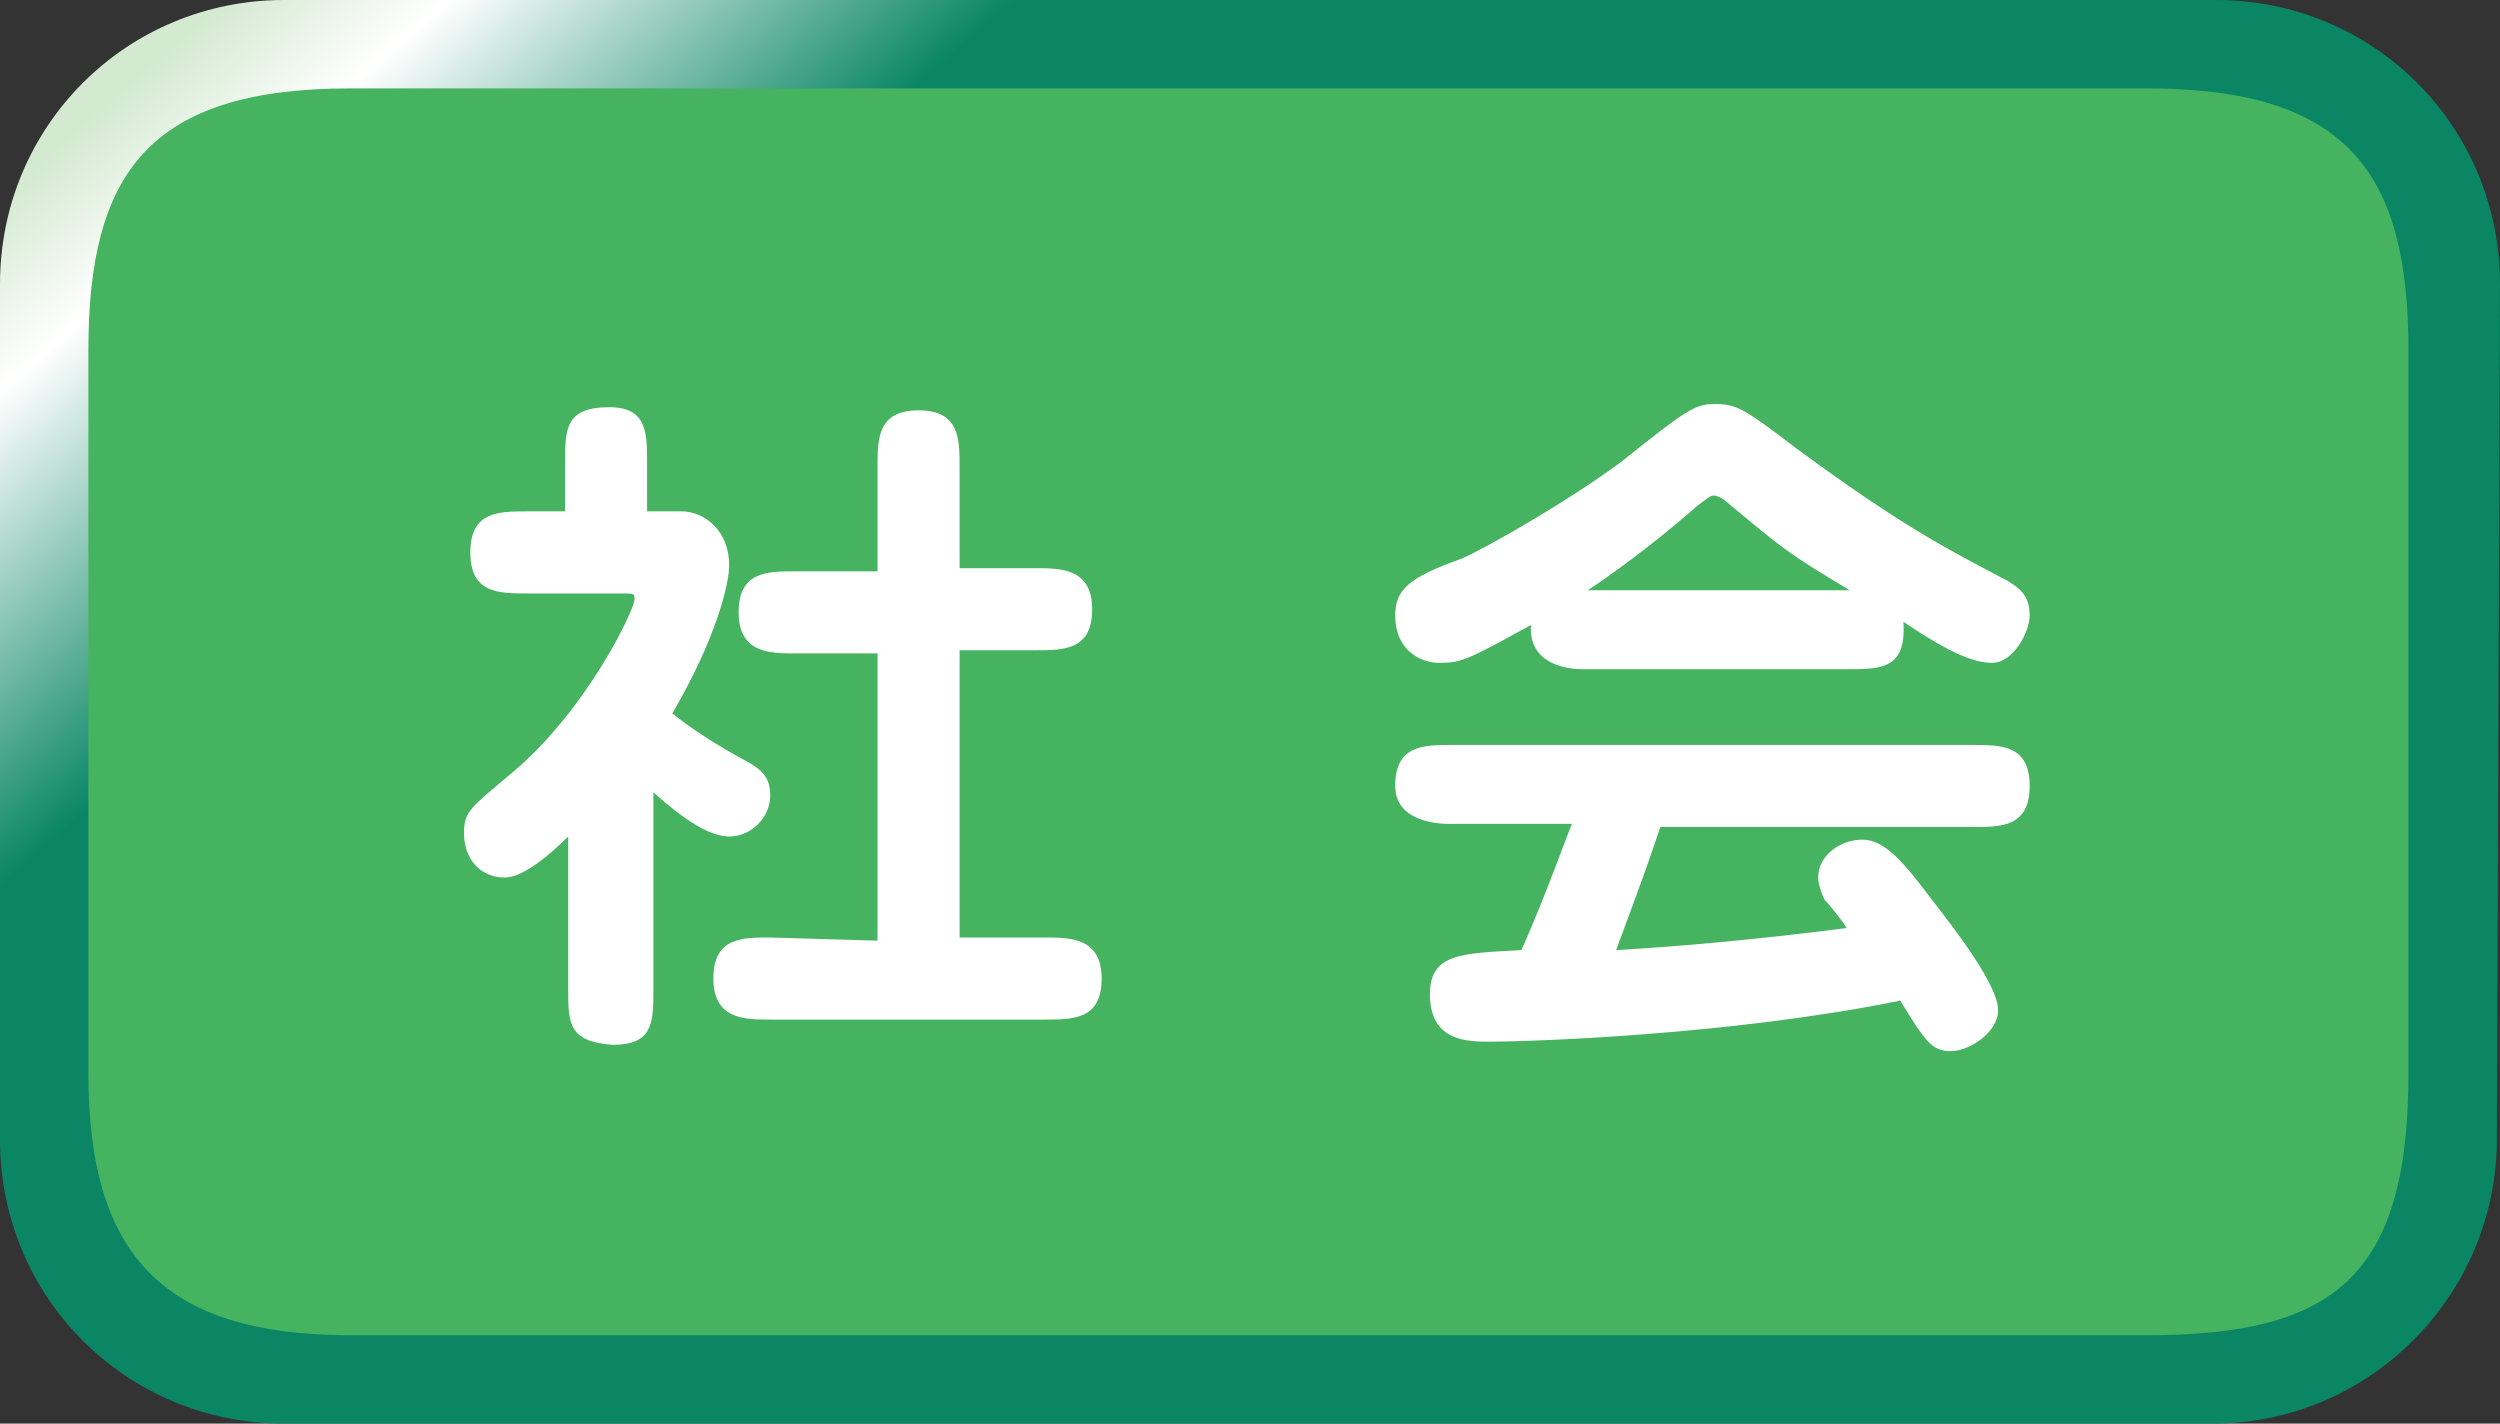 <?xml version="1.0" encoding="utf-8"?>
<!-- Generator: Adobe Illustrator 25.2.3, SVG Export Plug-In . SVG Version: 6.00 Build 0)  -->
<svg version="1.1" id="レイヤー_1" xmlns="http://www.w3.org/2000/svg" xmlns:xlink="http://www.w3.org/1999/xlink" x="0px"
	 y="0px" viewBox="0 0 79.2 45.1" style="enable-background:new 0 0 79.2 45.1;" xml:space="preserve">
<rect x="0" y="0" width="79.2" height="45.1" fill="#333333" stroke="none"/>
<style type="text/css">
	.st0{fill:url(#SVGID_1_);}
	.st1{fill:#46B360;}
	.st2{enable-background:new    ;}
	.st3{fill:#FFFFFF;}
</style>
<g>
	
		<linearGradient id="SVGID_1_" gradientUnits="userSpaceOnUse" x1="14.353" y1="-1505.741" x2="41.376" y2="-1536.695" gradientTransform="matrix(1 0 0 -1 0 -1512.11)">
		<stop  offset="0" style="stop-color:#D3E9D0"/>
		<stop  offset="0.115" style="stop-color:#FFFFFF"/>
		<stop  offset="0.402" style="stop-color:#0A8665"/>
	</linearGradient>
	<path class="st0" d="M79.1,36.1c0,4.9-4,9-9,9H9c-5,0-9-4-9-9V9c0-5,4-9,9-9h61.2c5,0,9,4,9,9L79.1,36.1L79.1,36.1z"/>
</g>
<g>
	<path class="st1" d="M76.3,34c0,6.5-2.4,8.3-8.3,8.3H11.1c-6,0-8.3-2.6-8.3-8.3V11.1c0-5.6,1.9-8.3,8.3-8.3H68
		c6.4,0,8.3,2.7,8.3,8.3V34z"/>
</g>
<g class="st2">
	<path class="st3" d="M18,26.5c-0.5,0.5-1.4,1.3-2,1.3c-0.8,0-1.3-0.6-1.3-1.4c0-0.7,0.2-0.8,1.5-1.9c2.4-2,3.9-5.2,3.9-5.5
		c0-0.2,0-0.2-0.4-0.2h-3c-0.9,0-1.8,0-1.8-1.3s0.9-1.3,1.8-1.3h1.2v-1.5c0-1.1,0-1.8,1.4-1.8c1.2,0,1.2,0.8,1.2,1.8v1.5h1.1
		c0.7,0,1.5,0.6,1.5,1.7c0,0.6-0.4,2.3-1.8,4.7c0.5,0.4,1.2,0.9,2.5,1.6c0.3,0.2,0.6,0.4,0.6,1c0,0.7-0.6,1.3-1.3,1.3
		c-0.6,0-1.4-0.5-2.4-1.4v6.2c0,1.1,0,1.8-1.3,1.8C18,33,18,32.4,18,31.3V26.5z M27.8,29.8v-9.1h-2.6c-0.8,0-1.8,0-1.8-1.3
		s0.9-1.3,1.8-1.3h2.6v-3.3c0-0.9,0-1.8,1.3-1.8s1.3,0.9,1.3,1.8V18h2.4c0.8,0,1.8,0,1.8,1.3s-0.9,1.3-1.8,1.3h-2.4v9.1h2.7
		c0.8,0,1.8,0,1.8,1.3c0,1.3-0.9,1.3-1.8,1.3h-8.7c-0.8,0-1.8,0-1.8-1.3s0.9-1.3,1.8-1.3L27.8,29.8L27.8,29.8z"/>
	<path class="st3" d="M48.5,19.8c-2,1.1-2.2,1.2-2.9,1.2c-0.6,0-1.4-0.4-1.4-1.5c0-0.8,0.4-1.2,2.1-1.8c0.9-0.4,3.5-1.9,5.1-3.1
		c2-1.6,2.3-1.8,2.9-1.8c0.7,0,0.9,0.1,2.6,1.4c3.4,2.5,4.8,3.2,6.7,4.2c0.3,0.2,0.7,0.4,0.7,1.1c0,0.5-0.5,1.5-1.2,1.5
		c-0.8,0-1.9-0.7-2.8-1.3c0.1,1.5-0.7,1.5-1.8,1.5h-8.3C50.2,21.2,48.4,21.3,48.5,19.8z M44.2,24.9c0-1.3,0.9-1.3,1.8-1.3h16.5
		c0.9,0,1.8,0,1.8,1.3s-0.9,1.3-1.8,1.3h-9.9c-0.6,1.8-1.3,3.6-1.4,3.9c1.7-0.1,4.2-0.3,7.3-0.7c-0.1-0.2-0.6-0.8-0.7-0.9
		c-0.1-0.2-0.2-0.5-0.2-0.7c0-0.7,0.7-1.2,1.4-1.2s1.3,0.7,2.2,1.9c0.7,0.9,2.1,2.7,2.1,3.5c0,0.7-0.9,1.3-1.5,1.3S61,33,60.2,31.7
		c-5.4,1.1-11.8,1.3-13,1.3c-0.7,0-1.9,0-1.9-1.5c0-1.3,1-1.3,2.9-1.4c0.8-1.8,1.5-3.8,1.6-4H46C46,26.1,44.2,26.2,44.2,24.9z
		 M58.6,18.7c-2-1.2-2.1-1.3-3.9-2.8c-0.1-0.1-0.3-0.2-0.4-0.2c-0.1,0-0.1,0-0.5,0.3c-1.6,1.4-2.9,2.3-3.5,2.7H58.6z"/>
</g>
</svg>
